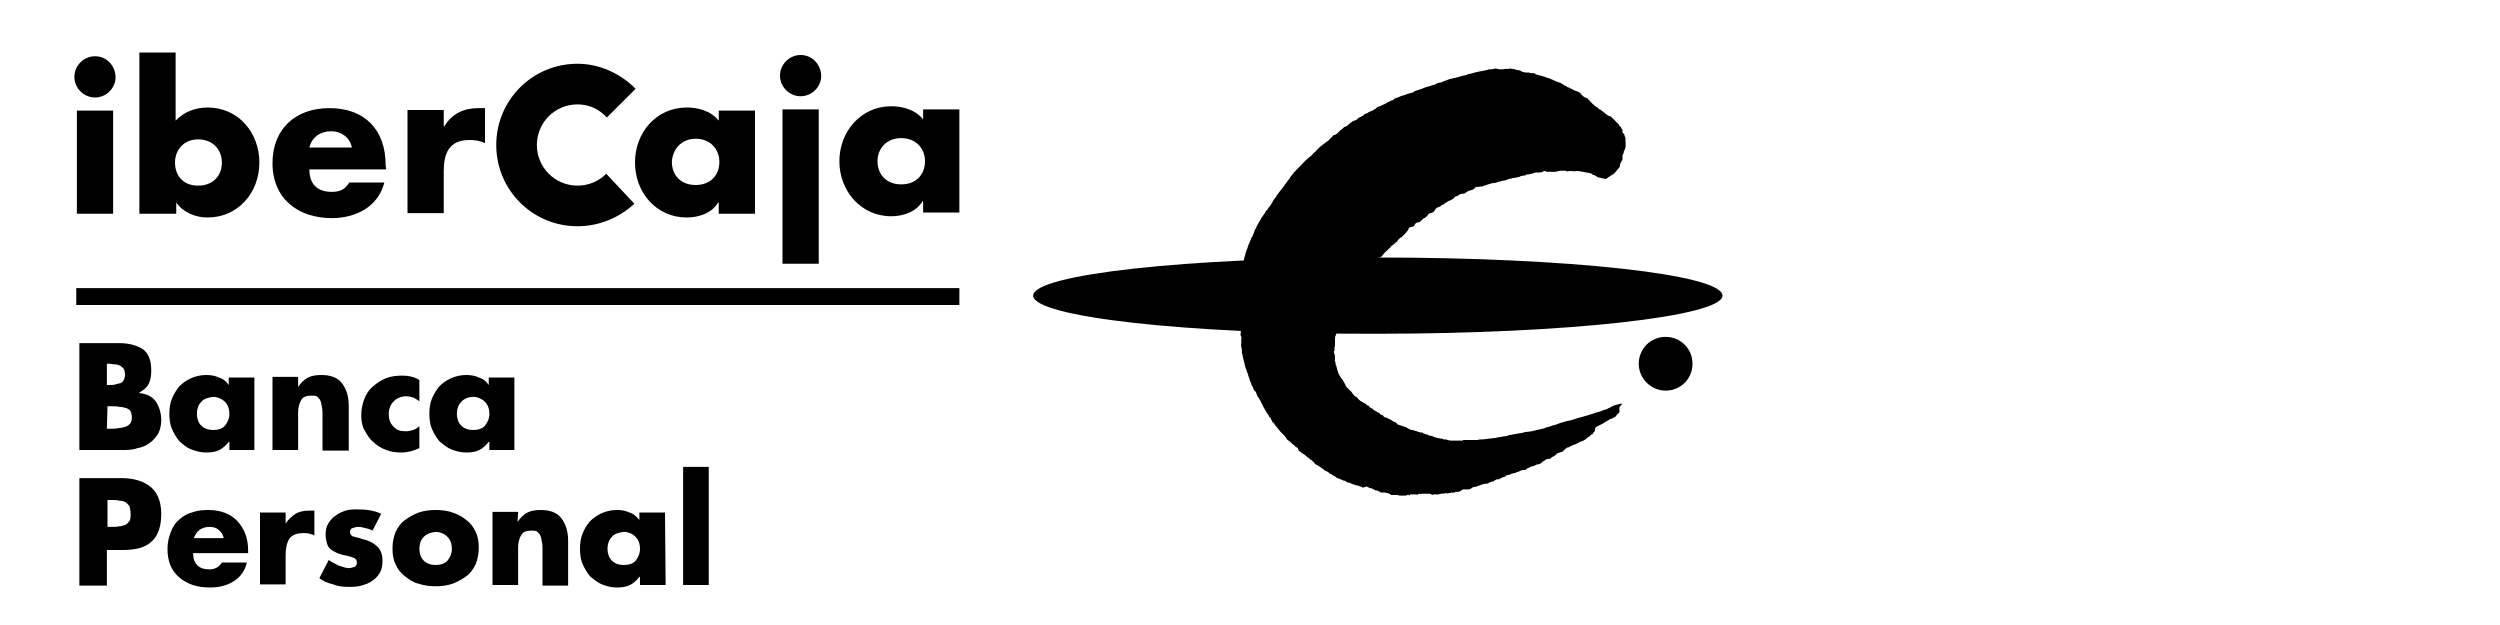 <?xml version="1.0" encoding="utf-8"?>

<svg version="1.1" id="Capa_1" xmlns="http://www.w3.org/2000/svg" xmlns:xlink="http://www.w3.org/1999/xlink" x="0px" y="0px"
	 viewBox="0 0 400 100" style="enable-background:new 0 0 400 100;" xml:space="preserve">


	<g>
		<path  d="M198.9,42.7c0,0,0.1-0.8,0.1-1c0-0.2,0.1-0.5,0.1-0.5c0-0.1,0.1-0.2,0.1-0.3c0-0.1,0.1-0.3,0.1-0.4
			c0-0.1,0.1-0.3,0.1-0.3c0.1-0.4,0.2-0.4,0.2-0.5s0.1-0.4,0.1-0.4s0.2-0.4,0.2-0.4c0-0.1,0.2-0.5,0.2-0.5c0-0.1,0.1-0.3,0.1-0.3
			c0-0.1,0.2-0.2,0.2-0.3c0-0.1,0.2-0.4,0.2-0.5c0,0,0.2-0.5,0.2-0.6c0,0,0.2-0.2,0.2-0.3c0-0.1,0.2-0.4,0.2-0.4
			c0-0.1,0.2-0.3,0.2-0.4c0-0.1,0.2-0.2,0.2-0.3c0-0.1,0.1-0.1,0.1-0.2c0-0.1,0.4-0.6,0.4-0.6s0.1-0.2,0.2-0.3
			c0.1-0.1,0.2-0.4,0.3-0.5c0.1-0.1,0.2-0.2,0.2-0.2s0.2-0.3,0.2-0.3c0.1-0.1,0.1-0.2,0.2-0.2c0-0.1,0.4-0.6,0.4-0.7
			c0.1-0.1,0.1-0.2,0.1-0.2s0.2-0.3,0.3-0.4s0.2-0.2,0.2-0.3c0-0.1,0.2-0.2,0.2-0.3c0.1-0.1,0.3-0.4,0.3-0.4c0,0,0.4-0.5,0.4-0.5
			c0.1-0.1,0.5-0.6,0.5-0.7c0.1-0.1,0.3-0.3,0.3-0.4c0.1-0.1,0.4-0.5,0.4-0.5s0.1-0.1,0.1-0.2c0.1-0.1,0.7-0.9,0.7-0.9
			c0.1,0,0.2-0.2,0.2-0.2c0.1-0.1,0.2-0.2,0.2-0.2c0.1-0.1,0.4-0.4,0.4-0.4s0.4-0.4,0.4-0.4c0.1-0.1,0.8-0.9,0.9-0.9
			c0.1-0.1,0.6-0.5,0.6-0.5s0.2-0.1,0.2-0.2c0-0.1,0.3-0.3,0.4-0.4c0.1,0,0.2-0.2,0.2-0.2s0.1-0.1,0.1-0.1c0-0.1,0.1-0.1,0.1-0.1
			s0.4-0.4,0.4-0.4l0.5-0.4l0.4-0.3c0.1-0.1,0.3-0.2,0.4-0.3c0.1,0,0.2-0.2,0.2-0.2c0.1,0,0.2-0.2,0.2-0.2s0.2-0.1,0.2-0.2
			c0.1-0.1,0.1-0.1,0.2-0.2c0.1-0.1,0.1-0.1,0.2-0.1c0.1,0,0.4-0.2,0.4-0.2l0.1-0.1c0,0,0.1,0,0.1-0.1c0.1-0.1,0.2-0.2,0.2-0.2
			s0.1-0.1,0.1-0.1l0.5-0.4c0,0,0.1-0.1,0.1-0.1c0-0.1,0.1-0.1,0.2-0.1c0.1,0,0.1-0.1,0.2-0.1c0,0,0.1-0.1,0.2-0.1
			c0.1,0,0.1-0.1,0.1-0.1c0-0.1,0.1-0.1,0.1-0.1c0,0,0.2-0.1,0.2-0.2c0,0,0.1-0.1,0.2-0.1c0.1-0.1,0.1-0.1,0.1-0.1s0.1-0.1,0.2-0.1
			c0-0.1,0.2-0.1,0.2-0.1c0.1,0,0.5-0.2,0.5-0.3l0.1-0.1c0,0,0.1,0,0.2-0.1c0.1-0.1,0.2-0.1,0.2-0.1c0,0,0.4-0.2,0.4-0.2
			c0,0,0.1-0.1,0.1-0.1c0,0,0,0,0.1-0.1s0.5-0.2,0.5-0.2l0.1-0.1l0.2-0.1c0,0,0.2-0.1,0.2-0.1s0.2-0.1,0.3-0.1
			c0.1-0.1,0.3-0.2,0.3-0.2s0.2-0.1,0.2-0.1c0.1,0,0.1,0,0.1-0.1c0.1-0.1,0.1-0.1,0.1-0.1c0.1-0.1,0.4-0.2,0.5-0.2
			c0,0,0.2-0.1,0.2-0.1c0,0,0.4-0.2,0.4-0.2c0.1,0,0.2-0.1,0.2-0.1s0.1,0,0.2-0.1c0.1-0.1,0.6-0.3,0.6-0.3c0.1,0,0.1-0.1,0.2-0.1
			c0.1,0,0.4-0.1,0.4-0.2s0.1-0.1,0.1-0.1s0.5-0.2,0.5-0.2c0.1,0,0.5-0.2,0.5-0.2l0.3-0.1c0.1,0,0.6-0.2,0.6-0.2
			c0.1,0,0.2-0.1,0.3-0.1s0.6-0.2,0.7-0.2c0.1,0,0.1,0,0.2-0.1c0-0.1,0.4-0.2,0.4-0.2s0.2-0.1,0.3-0.1c0.1,0,1.1-0.4,1.1-0.4
			s0.6-0.2,0.7-0.2s0.5-0.2,0.6-0.2c0.1,0,0.4-0.1,0.5-0.2c0.1-0.1,0.6-0.2,0.7-0.2s0.2-0.1,0.3-0.1c0.1-0.1,0.5-0.2,0.5-0.2
			l0.5-0.2c0.1,0,0.2-0.1,0.4-0.1c0.2,0,0.2-0.1,0.4-0.1s1.4-0.4,1.6-0.4c0.1,0,0.4-0.1,0.4-0.1s0.1,0,0.2-0.1
			c0.2-0.1,0.5-0.1,0.5-0.1l0.3-0.1c0.1,0,0.4-0.1,0.4-0.1c0.2-0.1,1.6-0.3,1.9-0.4c0.2,0,0.2-0.1,0.3-0.1c0.1,0,0.7,0,0.9-0.1
			c0.2-0.1,0.3,0,0.4,0c0.1,0,0.3,0.1,0.5,0.1c0.2,0,0.7,0,0.9-0.1c0.2,0,0.2,0.1,0.5,0c0.2-0.1,1,0.1,1,0.1c0.1,0,0.2,0.1,0.2,0.1
			s0.3,0,0.3,0c0.1,0,0.4,0.1,0.5,0.2c0.1,0.1,0.3,0.1,0.3,0.1c0.1,0,0.2,0.1,0.4,0.1c0.2,0,0.4,0,0.5,0c0.1,0,0.2,0.1,0.4,0.1
			c0.2,0,0.3,0,0.3,0c0.2,0,0.4,0.1,0.4,0.2c0.1,0,0.3,0.1,0.4,0.1c0.1,0,0.3,0.1,0.3,0.1h0.1c0.4,0.1,0.7,0.2,0.7,0.2
			s0.2,0.1,0.2,0.1c0.1,0,0.3,0.1,0.4,0.1c0.1,0,0.2,0.1,0.2,0.1s0.5,0.2,0.5,0.2s0.1,0.1,0.2,0.1c0.1,0,0.4,0.2,0.5,0.2
			c0.1,0,0.2,0.1,0.3,0.1s0.4,0.2,0.4,0.2c0,0,0.2,0.1,0.3,0.2c0,0,0.1,0.1,0.2,0.1c0.1,0,0.3,0.1,0.3,0.2c0,0,0.2,0.1,0.3,0.1
			c0.1,0,0.2,0.1,0.2,0.1s0.1,0.1,0.2,0.1c0.1,0,0.1,0.1,0.2,0.1c0.1,0,0.2,0.1,0.2,0.1s0.1,0.1,0.2,0.1l0.3,0.1
			c0.1,0,0.4,0.2,0.4,0.2c0.1,0,0.2,0.1,0.2,0.2c0,0,0.1,0.1,0.1,0.1l0.1,0.1l0.1,0.1c0,0,0.1,0.1,0.1,0.1c0.1,0,0.1,0.1,0.1,0.1
			c0.1,0,0.4,0.2,0.5,0.2c0.1,0,0.2,0.1,0.2,0.2c0.1,0.1,0.2,0.1,0.2,0.2c0.1,0,0.1,0.1,0.1,0.1s0.1,0,0.1,0.1
			c0.1,0,0.1,0.1,0.1,0.1c0,0,0,0.1,0.1,0.1c0.1,0.1,0.2,0.2,0.2,0.2c0.1,0,0.1,0.1,0.1,0.1c0.1,0.1,0.5,0.4,0.6,0.4
			c0.1,0.1,0.2,0.2,0.2,0.2c0.1,0.1,0.1,0.1,0.2,0.1c0.1,0.1,0.3,0.2,0.4,0.3c0.1,0.1,0.5,0.4,0.5,0.4c0.1,0.1,0.5,0.4,0.7,0.4
			c0.1,0,0.3,0.2,0.3,0.2s0.2,0.2,0.3,0.3c0.1,0.1,0.2,0.2,0.2,0.2c0,0,0.3,0.3,0.4,0.4c0.1,0.1,0.2,0.2,0.2,0.2s0.1,0.1,0.1,0.2
			s0,0.1,0.1,0.1s0.1,0.1,0.2,0.3c0,0,0,0.1,0.1,0.1c0.1,0.1,0.1,0.3,0.1,0.4c0,0.1,0,0,0,0.1c0,0.2,0.2,0.3,0.2,0.3
			c0.1,0.1,0.1,0.1,0.1,0.2s0.1,0.2,0.1,0.3c0.1,0.2,0.1,0.4,0.1,0.4c-0.1,0.2,0,0.3,0,0.4c0,0.2,0,0.7,0,0.7c0,0.3-0.2,0.6-0.2,0.7
			c-0.1,0.1-0.1,0.2-0.1,0.2s0,0,0,0.1c0,0.1-0.1,0.2-0.1,0.2c0,0.1,0,0.2-0.1,0.2c0,0,0,0.2,0,0.4c0,0.1,0,0.2,0,0.2
			c0,0.1,0,0.1,0,0.2c-0.1,0.1-0.2,0.2-0.2,0.3s-0.1,0.1-0.1,0.2c-0.1,0.1-0.1,0.2-0.1,0.4c0,0.1-0.2,0.5-0.3,0.5
			c-0.1,0.1-0.2,0.2-0.2,0.2c0,0.1-0.1,0.2-0.2,0.3c-0.1,0.1-0.2,0.2-0.4,0.4l-0.2,0.1c0,0-0.2,0.1-0.3,0.2
			c-0.1,0.1-0.4,0.2-0.4,0.3c-0.1,0-0.1,0-0.2,0.1c-0.1,0.1-0.6-0.1-0.8-0.1c-0.2-0.1-0.4-0.1-0.4-0.1c-0.1,0-0.3-0.1-0.4-0.2
			c-0.1-0.1-0.4-0.2-0.4-0.2c-0.1,0-0.2,0-0.2-0.1c-0.1-0.1-0.4-0.2-0.4-0.2c-0.1,0-0.5-0.1-0.6-0.1c-0.1,0-0.4-0.1-0.5-0.1
			c-0.1,0-0.4-0.1-0.6-0.1c-0.1,0-0.5-0.1-0.5,0c-0.1,0-0.2,0-0.4,0s-0.7-0.1-0.9,0c-0.1,0.1-0.4-0.1-0.5-0.1c-0.1,0-1,0-1.2,0.1
			c-0.1,0.1-0.5,0.1-0.9,0.1c-0.3,0-0.4-0.1-0.5,0c-0.1,0-0.4,0-0.5-0.1c-0.2-0.1-0.4,0-0.5,0.1c-0.1,0.1-0.7,0.1-0.7,0.1
			c-0.1,0-0.4,0-0.5,0c-0.1,0.1-0.5,0.2-0.6,0.2s-0.2,0.1-0.4,0.1c-0.1,0-0.5,0-0.5,0.1s-0.3,0.1-0.4,0.1c-0.1,0-0.5,0.1-0.6,0.2
			c-0.1,0.1-0.4,0-0.4,0.1c-0.1,0-0.6,0.1-0.7,0.1s-0.2,0.1-0.4,0.1c-0.1,0-0.4,0.1-0.6,0.2c-0.2,0.1-0.4,0.1-0.5,0.1
			s-0.6,0.2-0.8,0.2c-0.2,0.1-0.5,0.2-0.9,0.2c-0.4,0.1-0.7,0.2-1,0.3c-0.2,0.1-0.5,0.1-0.5,0.2c-0.1,0-0.6,0.1-0.9,0.1
			c-0.4,0-0.5,0.2-0.5,0.3c-0.1,0.1-0.7,0.3-0.8,0.3c-0.1,0-0.6,0.3-0.7,0.4s-0.2,0.1-0.4,0.1c-0.2,0-0.5,0.1-0.6,0.2
			c-0.1,0.1-0.2,0.2-0.4,0.2c-0.1,0-0.2,0.1-0.5,0.4c-0.3,0.2-0.5,0.3-0.8,0.4c-0.2,0.1-0.4,0.3-0.5,0.3l-0.2,0.2
			c-0.1,0-0.3,0.1-0.3,0.1c-0.1,0.1-0.2,0.1-0.2,0.2c-0.1,0.1-0.4,0.1-0.5,0.2c-0.1,0.1-0.3,0.1-0.4,0.4c-0.1,0.2-0.3,0.4-0.7,0.5
			s-0.4,0.2-0.4,0.3c-0.1,0.1-0.2,0.1-0.2,0.2c-0.1,0.1-0.2,0.1-0.2,0.2c-0.1,0.1-0.4,0.1-0.4,0.2c-0.1,0.1-0.2,0.2-0.4,0.4
			c-0.2,0.2-0.2,0.1-0.5,0.2c-0.4,0.1-0.5,0.4-0.5,0.5c-0.1,0.1-0.3,0.2-0.4,0.2c-0.1,0.1-0.3,0-0.4,0.1s-0.2,0.3-0.2,0.4
			c-0.1,0.1-0.4,0.5-0.4,0.5s-0.4,0.4-0.5,0.5c-0.1,0.1-0.2,0.2-0.2,0.2c-0.1,0-0.1,0-0.1,0l-0.3,0.3c-0.1,0-0.2,0.3-0.3,0.4
			c-0.1,0-0.3,0.2-0.5,0.4c-0.1,0.1-0.4,0.2-0.5,0.4c-0.1,0.2-0.2,0.2-0.3,0.3s-0.2,0.2-0.2,0.2c-0.1,0,0.1,0-0.2,0.2
			c-0.3,0.2-0.4,0.5-0.5,0.5c-0.1,0.1-0.1,0.2-0.2,0.3c-0.1,0.1-0.3,0.2-0.4,0.2c-0.1,0.1-0.4,0.2-0.4,0.3c-0.1,0.1-0.1,0.2-0.2,0.3
			c-0.1,0.1-0.2,0.2-0.2,0.3L214,52.6c0,0-0.2,0.9-0.3,1.1c-0.1,0.2-0.1,0.4-0.1,0.6c0,0.2,0,0.9,0,1s-0.1,0.3-0.1,0.4
			c0,0.1,0.1,0.3,0,0.4c-0.1,0.1-0.1,0.4,0,0.5c0.1,0.1,0.1,0.9,0.1,1c-0.1,0.1,0,0.2,0,0.2s0.1,0.2,0.1,0.4c0,0.1,0,0.3,0.1,0.3
			c0,0.1,0.1,0.3,0.1,0.4c0,0.1,0.1,0.4,0.1,0.4s0.1,0.2,0.1,0.3c0,0.1,0.2,0.4,0.2,0.4c0,0.1,0.1,0.2,0.1,0.2l0.2,0.3
			c0.1,0.1,0.3,0.4,0.4,0.6c0.1,0.2,0.2,0.3,0.2,0.4c0.1,0.1,0.1,0.1,0.1,0.2c0,0.1,0.2,0.2,0.2,0.3c0,0,0.2,0.1,0.2,0.2
			c0.1,0.1,0.1,0,0.2,0.2c0.2,0.2,0.3,0.2,0.4,0.4c0.1,0.2,0.3,0.4,0.3,0.4s0.1,0.1,0.2,0.2c0.1,0.1,0.1,0.1,0.2,0.1
			c0.1,0,0.1,0.1,0.2,0.2l0.2,0.2c0,0,0.2,0.2,0.2,0.2c0.1,0.1,0.1,0.1,0.2,0.1c0.1,0,0.1,0.1,0.1,0.1s0.1,0,0.2,0.1
			c0.1,0.1,0.1,0.1,0.2,0.1c0,0,0.1,0.1,0.2,0.1c0.1,0.1,0.2,0.2,0.2,0.2c0,0,0.1,0.1,0.2,0.1c0.1,0,0.2,0.1,0.2,0.2l0.1,0.1
			c0.1,0,0.1,0.1,0.2,0.1c0.1,0,0.3,0.2,0.3,0.2c0.1,0,0.1,0.1,0.1,0.1s0.1,0.1,0.2,0.1c0,0,0.1,0.1,0.2,0.1c0,0,0.2,0.2,0.3,0.2
			s0.1,0.1,0.2,0.1c0.1,0,0.1,0.1,0.1,0.1c0,0.1,0.1,0.1,0.1,0.1c0.1,0.1,0.4,0.1,0.4,0.2s0.2,0.2,0.2,0.2c0,0.1,0.1,0.1,0.2,0.1
			c0.1,0,0.2,0,0.3,0.1c0.1,0.1,0.2,0.1,0.2,0.1s0.2,0.1,0.2,0.1l0.2,0.1c0.1,0,0.1,0.1,0.1,0.1s0.2,0.1,0.2,0.1s0.1,0.1,0.2,0.1
			c0.1,0,0.3,0.1,0.5,0.4c0,0,0.2,0.1,0.3,0.1c0.1,0,0.2,0.1,0.3,0.1c0,0,0.2,0.1,0.3,0.1c0.1,0,0.2,0.1,0.3,0.1s0.3,0.1,0.4,0.2
			c0.1,0.1,0.1,0.1,0.2,0.1c0.1,0,0.2,0.1,0.2,0.1c0.1,0.1,0.3,0.1,0.3,0.1h0.2c0,0,0.2,0.1,0.2,0.1s0.3,0.1,0.4,0.1
			c0.1,0.1,0.3,0.1,0.3,0.1s0.2,0.1,0.3,0.1s0.4,0,0.4,0.1s0.4,0.1,0.4,0.2c0.1,0,0.4,0,0.4,0.1c0.1,0.1,0.2,0.1,0.3,0.1
			c0.1,0,0.4,0.1,0.4,0.1c0.1,0,0.2,0.1,0.2,0.1s0.2,0.1,0.3,0.1s0.4,0.1,0.4,0.1s0.5,0.1,0.7,0.1c0.1,0.1,0.2,0.1,0.3,0.1
			s0.4,0,0.5,0.1c0.1,0,0.4,0.1,0.5,0.1c0.1,0,0.7,0,0.9,0s0.5,0,0.5,0s0.3,0,0.4,0c0.1,0,0.2,0,0.2-0.1c0.1,0,0.5,0,0.6,0
			s0.2,0,0.2,0c0.1,0,0.9,0,1,0c0.2,0,0.4,0,0.4,0s0.5-0.1,0.6-0.1c0.1,0,0.3,0,0.4,0c0,0,0.7-0.1,0.8-0.1c0.1,0,0.9-0.1,0.9-0.1
			s0.4,0,0.5-0.1c0.1,0,0.6-0.1,0.7-0.1c0.1,0,0.5-0.1,0.5-0.1c0.1,0,0.5,0,0.5-0.1c0.1,0,0.2-0.1,0.4-0.1c0.1,0,0.5-0.1,0.5-0.1
			c0.1,0,0.5-0.1,0.6-0.1s0.4-0.1,0.6-0.1c0.2,0,0.4-0.1,0.5-0.1c0.1-0.1,0.5-0.1,0.5-0.1c0.1,0,0.7-0.1,0.8-0.1
			c0.1,0,0.7-0.2,0.8-0.2c0.1,0,0.8-0.2,0.9-0.2s0.5-0.1,0.5-0.2c0.1,0,1-0.2,1-0.3c0.1,0,0.4-0.1,0.4-0.1c0,0,0.5-0.1,0.6-0.2
			c0.1,0,0.5-0.2,0.6-0.2s0.6-0.2,0.7-0.2c0.1,0,0.9-0.2,0.9-0.2c0.1,0,1.1-0.4,1.3-0.4c0.1,0,0.7-0.2,0.7-0.2l0.7-0.2
			c0.1,0,1.2-0.4,1.2-0.4c0.1,0,0.7-0.2,0.7-0.2c0,0,0.7-0.3,0.9-0.3c0.1,0,0.3-0.2,0.4-0.2s0.2-0.1,0.2-0.1l0.2-0.1
			c0,0,0.4-0.2,0.4-0.2c0.1,0,0.2-0.1,0.3-0.1c0.1,0,0.3-0.1,0.4-0.1c0.1,0,0.2-0.1,0.3-0.1s0.3,0,0.3,0s0.1,0.1,0,0.1
			c-0.1,0-0.1,0.1-0.1,0.1l-0.1,0.1c0,0.1-0.1,0.1-0.1,0.1c0,0-0.1,0.2-0.1,0.2v0.1V66l-0.1,0.1c0,0-0.1,0-0.1,0.1
			c-0.1,0-0.2,0.2-0.3,0.3c-0.1,0.2-0.3,0.3-0.4,0.3c-0.1,0-0.2,0.2-0.4,0.2s-0.4,0.2-0.4,0.2c-0.2,0.1-0.7,0.4-0.7,0.4
			c-0.1,0.1-0.3,0.2-0.3,0.2s-0.2,0.1-0.2,0.1l-0.4,0.2l-0.2,0.1c-0.1,0-0.1,0.1-0.2,0.1c-0.1,0.1-0.1,0.1-0.1,0.1
			c-0.1,0.1-0.1,0.2-0.1,0.4c0,0.1-0.1,0.2-0.1,0.3c-0.1,0-0.2,0.2-0.2,0.2c0,0.1-0.1,0.2-0.2,0.2c-0.1,0.1-0.2,0.1-0.2,0.1
			c-0.1,0.1,0,0.1-0.1,0.1c-0.1,0.1-0.1,0.2-0.2,0.2c0,0-0.1,0-0.2,0.1c-0.1,0.1-0.2,0.2-0.2,0.2c-0.1,0.1-0.2,0.1-0.3,0.2
			c-0.1,0.1-0.4,0.2-0.4,0.2c-0.1,0-0.2,0.1-0.3,0.1s-0.2,0.2-0.4,0.2c-0.2,0.1-0.3,0.2-0.4,0.2s-0.5,0.2-0.5,0.2s-0.2,0.1-0.4,0.2
			c-0.1,0.1-0.2,0.1-0.3,0.1c-0.1,0-0.2,0.1-0.3,0.2c-0.1,0.1-0.4,0.3-0.4,0.4c-0.1,0.1-0.2,0.1-0.2,0.1s-0.4,0.1-0.4,0.1
			c-0.1,0.1,0,0.1-0.2,0.1s-0.2,0.1-0.3,0.2c-0.1,0.1-0.4,0.3-0.4,0.3c-0.1,0.1-0.2,0.1-0.2,0.1c-0.1,0-0.2,0.1-0.2,0.2
			c-0.1,0.1-0.2,0.1-0.4,0.1c-0.1,0-0.3,0.1-0.4,0.1c-0.1,0.1-0.2,0.1-0.3,0.2c-0.1,0.1-0.2,0.1-0.2,0.1c-0.1,0-0.2,0.2-0.2,0.2
			c0,0.1-0.2,0.1-0.3,0.2c-0.2,0.1-0.3,0.1-0.4,0.1c-0.1,0-0.2,0.1-0.5,0.2c-0.2,0.1-0.1,0.1-0.3,0.1c-0.2,0-0.2,0-0.3,0.1
			c-0.1,0.1-0.3,0.1-0.4,0.2c-0.2,0-0.2,0.1-0.3,0.2c-0.1,0.1-0.4,0.1-0.5,0.1c-0.1,0-0.4,0.1-0.4,0.1c-0.1,0.1-0.2,0.1-0.2,0.1
			s-0.2,0.1-0.2,0.1c0,0-0.2,0-0.3,0.1c-0.1,0.1-0.3,0.1-0.4,0.1c-0.1,0-0.2,0.1-0.3,0.1c-0.1,0-0.2,0-0.2,0.1
			c-0.1,0-0.3,0.1-0.4,0.1c-0.2,0-0.4,0.1-0.4,0.2c-0.1,0-0.1,0.1-0.2,0.1c-0.2,0-0.2,0.1-0.3,0.1c-0.1,0-0.2,0.1-0.2,0.1
			c-0.1,0-0.1,0-0.2,0.1c-0.1,0.1-0.3,0.1-0.5,0.1c-0.2,0-0.1,0-0.2,0.1c-0.1,0-0.2,0.1-0.3,0.2c-0.1,0.1-0.3,0-0.4,0.1
			c-0.1,0-0.2,0.1-0.2,0.1s-0.2-0.1-0.2,0.1c-0.1,0.1-0.5,0.1-0.6,0.1c-0.1,0-0.4,0.1-0.4,0.1c-0.1,0-0.2,0.1-0.3,0.1
			s-0.2,0.1-0.5,0.2c-0.3,0.1-0.5,0.1-0.5,0.1c-0.1,0-0.4,0.1-0.4,0.2c-0.1,0-0.2,0.1-0.2,0.1l-0.2,0.1c-0.1,0-0.5,0-0.5,0
			s-0.2,0-0.4,0c-0.2,0-0.4,0.1-0.4,0.2l-0.2,0.1c0,0-0.2,0.1-0.3,0.1h-0.4c-0.2,0.2-0.7,0.1-0.7,0.1s-0.1,0.1-0.1,0.1
			s-0.3-0.1-0.3,0c-0.1,0.1-0.5,0-0.5,0s-0.2,0-0.3,0.1c-0.1,0-0.3-0.1-0.4,0c-0.1,0-0.4,0.1-0.5,0.1c-0.1,0-0.6,0-0.7,0
			c-0.1,0-0.2,0.1-0.2,0.1c0,0-0.2-0.1-0.2-0.1c-0.1,0-0.2-0.1-0.3-0.1S228.1,79,228,79c-0.1,0-0.2,0-0.3,0c-0.1,0-0.2,0-0.2,0
			c-0.1,0.1-0.3,0-0.4,0c-0.1,0-0.1,0-0.2,0.1c-0.1,0.1-0.3,0-0.4,0s-0.2,0-0.3,0c-0.1,0-0.2,0-0.2,0s-0.2,0-0.2,0
			c-0.1,0-0.2,0-0.2,0.1c-0.1,0.1-0.2,0.1-0.2,0c0,0-0.1-0.1-0.2,0c-0.1,0-0.2,0.1-0.2,0.1s-0.2,0-0.2,0s-0.3,0-0.3,0s-0.3,0-0.4,0
			c-0.1,0-0.2,0-0.2,0s-0.2-0.1-0.3-0.1c-0.1,0-0.2,0-0.2,0H223c-0.1,0-0.2,0-0.3,0s-0.2,0-0.2-0.1c0,0-0.2-0.1-0.2-0.1l-0.2-0.1
			c-0.1,0-0.2,0-0.2,0s-0.2-0.1-0.3-0.1c-0.1,0-0.5,0-0.6,0s-0.1,0-0.2-0.1l-0.2-0.1c-0.1,0-0.2-0.1-0.2-0.1c-0.1-0.1-0.2,0-0.2,0
			s-0.2,0-0.2-0.1c-0.1,0-0.1-0.1-0.2-0.1c-0.1,0-0.2,0-0.2-0.1c-0.1-0.1-0.3-0.1-0.4-0.1c-0.1,0-0.2-0.1-0.2-0.1l-0.2-0.1
			c-0.1,0-0.2-0.1-0.2-0.1C218.4,78,218,78,218,78c-0.1,0-0.1-0.1-0.1-0.1s-0.4-0.1-0.4-0.1c-0.1-0.1-0.2-0.1-0.3-0.1
			c-0.1,0-0.3-0.1-0.4-0.1c-0.1-0.1-0.2-0.1-0.3-0.1c-0.1,0-0.4-0.2-0.4-0.2c-0.1,0-0.3-0.1-0.4-0.1s-0.3-0.1-0.4-0.2
			c-0.1-0.1-0.2-0.1-0.3-0.1c-0.1,0-0.2-0.1-0.2-0.1c-0.1,0-0.5-0.2-0.5-0.2c-0.1,0-0.2-0.1-0.3-0.1c-0.2-0.1-0.2-0.1-0.2-0.1
			s-0.1-0.1-0.2-0.2c-0.1,0-0.4-0.2-0.4-0.2c-0.1-0.1-0.3-0.2-0.4-0.2s-0.2-0.2-0.2-0.2s-0.3-0.2-0.4-0.2c-0.1-0.1-0.2-0.1-0.2-0.1
			c-0.1,0-0.1-0.1-0.2-0.2c-0.1,0-0.3-0.2-0.3-0.2l-0.3-0.2c-0.1,0-0.4-0.3-0.5-0.3c-0.1,0-0.4-0.3-0.4-0.3c0-0.1-0.1-0.1-0.1-0.2
			c-0.1,0-0.2-0.1-0.2-0.1c0-0.1-0.1-0.2-0.2-0.2c-0.1,0-0.2-0.2-0.3-0.2c0-0.1-0.2-0.2-0.2-0.2c-0.1,0-0.2-0.1-0.2-0.1
			c0-0.1-0.2-0.2-0.2-0.2s-0.2-0.2-0.3-0.2c-0.1-0.1-0.2-0.2-0.3-0.2c-0.1-0.1-0.3-0.3-0.4-0.3s-0.2-0.3-0.2-0.4
			c0-0.1-0.2-0.2-0.2-0.2l-0.3-0.2c0,0-0.1-0.2-0.2-0.2c-0.1,0-0.4-0.4-0.5-0.4c0-0.1-0.1-0.2-0.2-0.2c-0.1-0.1-0.3-0.2-0.3-0.2
			l-0.2-0.3l-0.3-0.4l-0.4-0.4l-0.2-0.2c0,0-0.3-0.4-0.4-0.5c-0.1-0.1-0.5-0.6-0.5-0.6s-0.2-0.4-0.3-0.4c-0.1,0-0.2-0.2-0.2-0.3
			c-0.1-0.1-0.2-0.4-0.2-0.4s0-0.1-0.1-0.1s-0.1-0.1-0.1-0.1l-0.1-0.2c0,0-0.1-0.2-0.1-0.2c-0.1,0-0.3-0.4-0.3-0.4l-0.4-0.7
			l-0.2-0.4l-0.2-0.4l-0.2-0.4l-0.2-0.3c-0.1-0.1-0.1-0.2-0.2-0.3c0-0.1-0.2-0.4-0.2-0.5c0-0.1-0.1-0.3-0.2-0.3c0,0-0.1-0.1-0.1-0.1
			c-0.1-0.1-0.3-0.8-0.4-0.8l-0.1-0.2c0,0,0-0.1,0-0.1c0,0-0.2-0.5-0.2-0.5c0-0.1-0.2-0.5-0.2-0.6c-0.1-0.1-0.1-0.4-0.1-0.4
			s-0.2-0.4-0.2-0.5c0-0.1-0.2-0.5-0.2-0.5l-0.1-0.4l-0.1-0.4l-0.2-0.8c0,0-0.1-0.4-0.1-0.5s-0.1-0.3-0.1-0.3c0-0.1,0-0.5,0-0.5
			l-0.1-0.6c0,0-0.1-0.2,0-0.3c0-0.1,0-0.4,0-0.4s0-0.3,0-0.4c0-0.1,0.1-0.2,0-0.4c0-0.1-0.1-0.2-0.1-0.2c0-0.1,0-0.3,0-0.4
			c0.1-0.1,0-0.4,0-0.4L198.9,42.7L198.9,42.7z"/>
		<path  d="M165.3,47.3c0-3.4,24.7-6.1,55.1-6.1s55.2,2.7,55.2,6.1c0,3.3-24.7,6.1-55.2,6.1
			C190,53.5,165.3,50.7,165.3,47.3L165.3,47.3z"/>
		<path  d="M262.2,58.2c0-2.4,1.9-4.3,4.3-4.3s4.3,1.9,4.3,4.3s-1.9,4.3-4.3,4.3C264.2,62.5,262.2,60.6,262.2,58.2
			L262.2,58.2z"/>
	</g>
	<g>
		<path  d="M49.5,23.6c0.4-1.7,1.8-2.6,3.5-2.6c1.6,0,3,1,3.3,2.6H49.5L49.5,23.6z M61.7,26.4c0-5.6-3.3-9.1-9-9.1
			c-5.4,0-9.1,3.3-9.1,8.8c0,5.7,4.1,8.8,9.5,8.8c3.8,0,7.4-1.8,8.4-5.7h-5.6c-0.7,1.1-1.5,1.5-2.8,1.5c-2.4,0-3.6-1.3-3.6-3.6h12.3
			L61.7,26.4L61.7,26.4z"/>
		<path  d="M111.3,22.2c2.4,0,3.8,1.7,3.8,3.7c0,2.1-1.4,3.7-3.8,3.7c-2.4,0-3.8-1.6-3.8-3.7
			C107.6,23.9,109,22.2,111.3,22.2L111.3,22.2z M120.8,17.7h-5.8v1.6c-1.2-1.5-3.2-2.1-5.1-2.1c-4.9,0-8.3,4-8.3,8.8
			s3.4,8.8,8.3,8.8c1.9,0,4-0.7,5-2.4h0.1v1.8h5.8V17.7L120.8,17.7z"/>
		<path  d="M144.2,22.1c2.4,0,3.8,1.7,3.8,3.7c0,2.1-1.4,3.7-3.8,3.7c-2.4,0-3.8-1.6-3.8-3.7
			C140.4,23.8,141.8,22.1,144.2,22.1L144.2,22.1z M153.5,17.5h-5.8v1.6c-1.2-1.5-3.2-2.1-5.1-2.1c-4.9,0-8.3,4.1-8.3,8.8
			c0,4.7,3.4,8.8,8.3,8.8c1.9,0,4-0.7,5-2.4h0.1V34h5.8V17.5L153.5,17.5z"/>
		<path  d="M15.2,9c-1.8,0-3.3,1.5-3.3,3.3s1.5,3.3,3.3,3.3s3.3-1.5,3.3-3.3C18.4,10.4,17,9,15.2,9L15.2,9z M18.1,17.7
			h-5.8v16.5h5.8V17.7L18.1,17.7z"/>
		<path  d="M128.1,8.8c-1.8,0-3.3,1.5-3.3,3.3s1.5,3.3,3.3,3.3c1.8,0,3.3-1.5,3.3-3.3C131.3,10.2,129.9,8.8,128.1,8.8
			L128.1,8.8z M131,17.5h-5.8v24.7h5.8V17.5L131,17.5z"/>
		<path  d="M31.7,22.3c2.4,0,3.8,1.7,3.8,3.7c0,2.1-1.4,3.7-3.8,3.7S28,28.1,28,26C28,24,29.4,22.3,31.7,22.3L31.7,22.3z
			 M22.4,34.2h5.8v-1.8c1.1,1.6,3.1,2.4,5,2.4c4.9,0,8.3-4,8.3-8.8c0-4.7-3.3-8.8-8.3-8.8c-1.9,0-3.8,0.7-5.1,2.1V8.4h-5.8V34.2
			L22.4,34.2z"/>
		<path  d="M71,17.6h-5.8v16.5H71v-6.7c0-2.8,0.8-5,4.1-5c0.9,0,1.6,0.1,2.5,0.5v-5.6h-1.1c-2.3,0-4.2,0.9-5.4,2.9h-0.1
			L71,17.6L71,17.6z"/>
		<path  d="M97,27.8c-1.2,1.2-2.8,1.9-4.6,1.9c-3.6,0-6.5-2.9-6.5-6.5s2.9-6.5,6.5-6.5c1.9,0,3.5,0.8,4.7,2.1l4.6-4.6
			c-2.4-2.4-5.7-4-9.3-4c-7.2,0-13,5.8-13,13s5.8,13,13,13c3.5,0,6.7-1.4,9.1-3.6L97,27.8L97,27.8z"/>
	</g>
	<g>
		<rect x="12.2" y="46.1"  width="141.3" height="2.7"/>
	</g>
	<g>
		<path  d="M12.7,72V54.9h6.4c1.6,0,2.9,0.4,3.8,1c0.9,0.7,1.3,1.8,1.3,3.4c0,0.8-0.1,1.5-0.4,2.1
			c-0.3,0.6-0.8,1-1.5,1.4v0.1c1.2,0.1,2.1,0.6,2.6,1.3c0.5,0.7,0.9,1.8,0.9,3c0,0.9-0.2,1.6-0.5,2.2c-0.4,0.6-0.8,1.1-1.4,1.5
			c-0.5,0.4-1.2,0.7-1.9,0.8C21.2,72,20.4,72,19.6,72C19.6,72,12.7,72,12.7,72z M17.1,61.6h0.5c0.3,0,0.6,0,0.9-0.1
			c0.2-0.1,0.5-0.1,0.8-0.2c0.2-0.1,0.4-0.3,0.5-0.5c0.1-0.2,0.2-0.5,0.2-0.9s-0.1-0.7-0.2-0.9c-0.2-0.2-0.4-0.4-0.6-0.5
			c-0.2-0.1-0.5-0.2-0.8-0.2c-0.3,0-0.6-0.1-1-0.1h-0.3L17.1,61.6L17.1,61.6z M17.1,68.6h0.5c0.5,0,1,0,1.3-0.1
			c0.4,0,0.7-0.1,1.1-0.2c0.4-0.1,0.6-0.3,0.8-0.5c0.2-0.2,0.3-0.6,0.3-1s-0.1-0.8-0.2-1s-0.4-0.4-0.7-0.5c-0.3-0.1-0.7-0.2-1.1-0.2
			c-0.4-0.1-0.9-0.1-1.5-0.1h-0.4L17.1,68.6L17.1,68.6z"/>
		<path  d="M40.8,72h-4.1v-1.3h-0.1c-0.4,0.5-0.9,1-1.5,1.3c-0.6,0.3-1.3,0.4-2.1,0.4c-0.9,0-1.6-0.2-2.4-0.5
			s-1.3-0.8-1.9-1.3c-0.5-0.6-0.9-1.3-1.2-2c-0.3-0.7-0.4-1.5-0.4-2.4s0.1-1.6,0.4-2.4c0.3-0.7,0.7-1.4,1.2-2c0.5-0.5,1.2-1,1.9-1.3
			c0.7-0.3,1.5-0.5,2.4-0.5c0.7,0,1.4,0.1,2,0.4c0.7,0.2,1.2,0.6,1.6,1.2v-1.2h4.1V72z M32.2,64.3c-0.5,0.5-0.7,1.2-0.7,1.9
			s0.2,1.4,0.7,1.9c0.5,0.5,1.2,0.7,1.9,0.7c0.8,0,1.5-0.2,1.9-0.7s0.7-1.1,0.7-1.9c0-0.7-0.2-1.4-0.7-1.9s-1.2-0.8-1.9-0.8
			C33.3,63.6,32.6,63.8,32.2,64.3z"/>
		<path  d="M47.7,61.9L47.7,61.9c0.5-0.7,1-1.2,1.6-1.5c0.6-0.3,1.3-0.4,2.1-0.4c1.5,0,2.6,0.4,3.3,1.3
			c0.7,0.9,1.1,2.1,1.1,3.6v7.2h-4.2v-5.7c0-0.5,0-0.9-0.1-1.3c-0.1-0.4-0.1-0.7-0.2-0.9c-0.1-0.3-0.3-0.5-0.5-0.7
			c-0.2-0.2-0.6-0.2-1-0.2c-0.8,0-1.3,0.2-1.6,0.7c-0.3,0.5-0.5,1.2-0.5,1.9V72h-4.1V60.3h4.1V61.9z"/>
		<path  d="M67.1,64.2c-0.3-0.2-0.7-0.5-1-0.6s-0.7-0.2-1.1-0.2c-0.8,0-1.5,0.3-2,0.8c-0.5,0.5-0.8,1.2-0.8,2
			c0,0.9,0.2,1.5,0.8,2.1S64.1,69,65,69c0.4,0,0.7-0.1,1.1-0.2c0.4-0.1,0.7-0.4,1-0.6v3.5c-0.9,0.4-1.8,0.7-2.9,0.7
			c-0.9,0-1.6-0.1-2.4-0.4c-0.8-0.3-1.5-0.7-2.1-1.3c-0.6-0.5-1-1.2-1.4-1.9c-0.4-0.7-0.5-1.6-0.5-2.4c0-0.9,0.2-1.8,0.5-2.6
			c0.3-0.8,0.8-1.5,1.4-2c0.6-0.5,1.3-1,2.1-1.3c0.8-0.3,1.6-0.4,2.6-0.4c1,0,1.9,0.2,2.7,0.7L67.1,64.2L67.1,64.2z"/>
		<path  d="M82.4,72h-4.1v-1.3h-0.1c-0.4,0.5-0.9,1-1.5,1.3c-0.6,0.3-1.3,0.4-2.1,0.4c-0.9,0-1.6-0.2-2.4-0.5
			c-0.7-0.3-1.3-0.8-1.9-1.3c-0.5-0.6-0.9-1.3-1.2-2c-0.3-0.7-0.4-1.5-0.4-2.4s0.1-1.6,0.4-2.4c0.3-0.7,0.7-1.4,1.2-2
			c0.5-0.5,1.2-1,1.9-1.3c0.7-0.3,1.5-0.5,2.4-0.5c0.7,0,1.4,0.1,2,0.4c0.7,0.2,1.2,0.6,1.6,1.2v-1.2h4.1V72z M73.8,64.3
			c-0.5,0.5-0.7,1.2-0.7,1.9s0.2,1.4,0.7,1.9c0.5,0.5,1.2,0.7,1.9,0.7s1.5-0.2,1.9-0.7s0.7-1.1,0.7-1.9c0-0.7-0.2-1.4-0.7-1.9
			s-1.2-0.8-1.9-0.8S74.2,63.8,73.8,64.3z"/>
		<path  d="M12.7,76.5h6.8c1.9,0,3.5,0.5,4.6,1.4c1.1,0.9,1.7,2.4,1.7,4.3c0,2-0.5,3.5-1.5,4.4c-1,1-2.6,1.4-4.6,1.4
			h-2.6v5.7h-4.4C12.7,93.7,12.7,76.5,12.7,76.5z M17.1,84.3h0.7c0.5,0,1,0,1.3-0.1c0.3,0,0.6-0.1,0.9-0.2c0.3-0.1,0.5-0.4,0.7-0.6
			c0.2-0.3,0.2-0.7,0.2-1.2c0-0.5-0.1-0.9-0.2-1.2c-0.2-0.3-0.4-0.5-0.7-0.7c-0.3-0.1-0.6-0.2-1-0.2C18.8,80,18.4,80,17.9,80h-0.7
			V84.3z"/>
		<path  d="M39.7,88.5h-8.8c0,1.7,0.9,2.6,2.6,2.6c0.9,0,1.6-0.4,2-1.1h4c-0.3,1.3-1,2.3-2.1,3c-1.1,0.7-2.4,1-3.8,1
			c-2,0-3.6-0.5-4.9-1.6c-1.3-1.1-1.9-2.6-1.9-4.6c0-1,0.2-1.8,0.5-2.6c0.3-0.8,0.7-1.5,1.3-2c0.5-0.5,1.3-1,2.1-1.2
			c0.8-0.3,1.6-0.4,2.6-0.4c2,0,3.6,0.6,4.7,1.8c1.1,1.2,1.7,2.7,1.7,4.7v0.4H39.7z M35.8,86.1c-0.1-0.5-0.4-1-0.8-1.3
			c-0.4-0.4-1-0.5-1.5-0.5c-0.6,0-1.2,0.2-1.6,0.5c-0.4,0.3-0.7,0.8-0.9,1.3H35.8z"/>
		<path  d="M45.7,83.8L45.7,83.8c0.4-0.7,1-1.2,1.6-1.6c0.7-0.4,1.4-0.5,2.2-0.5h0.8v4c-0.2-0.2-0.5-0.2-0.8-0.3
			c-0.2-0.1-0.6-0.1-1-0.1c-1,0-1.8,0.3-2.2,0.9c-0.4,0.6-0.6,1.5-0.6,2.6v4.7h-4.1V82h4.1V83.8z"/>
		<path  d="M59.6,84.9c-0.3-0.2-0.7-0.3-1.1-0.4c-0.4-0.1-0.8-0.2-1.2-0.2c-0.3,0-0.6,0.1-0.9,0.2
			c-0.3,0.1-0.4,0.3-0.4,0.6c0,0.3,0.1,0.5,0.4,0.7c0.3,0.1,0.7,0.2,1.2,0.3l0.2,0.1c1,0.2,1.9,0.6,2.5,1.2c0.6,0.5,0.9,1.3,0.9,2.3
			c0,0.7-0.1,1.4-0.4,1.9c-0.3,0.5-0.7,1-1.2,1.3c-0.5,0.4-1.1,0.6-1.8,0.8s-1.3,0.2-2.1,0.2c-0.9,0-1.6-0.1-2.4-0.4
			c-0.8-0.2-1.6-0.5-2.2-1l1.5-2.9c0.4,0.3,1,0.6,1.6,0.9c0.6,0.2,1.2,0.4,1.6,0.4c0.3,0,0.6-0.1,0.9-0.2c0.3-0.1,0.4-0.4,0.4-0.7
			c0-0.3-0.1-0.5-0.4-0.7c-0.3-0.1-0.7-0.3-1.3-0.4c-0.4-0.1-0.6-0.1-0.8-0.2c-0.4-0.1-0.7-0.2-1-0.4c-0.3-0.1-0.5-0.3-0.8-0.5
			c-0.2-0.2-0.4-0.5-0.5-0.9c-0.1-0.4-0.2-0.8-0.2-1.3c0-0.7,0.1-1.3,0.4-1.8c0.3-0.5,0.7-1,1.2-1.3c0.5-0.4,1-0.6,1.6-0.8
			s1.3-0.2,1.9-0.2c1.5,0,2.7,0.2,3.8,0.7L59.6,84.9z"/>
		<path  d="M72.4,82c0.9,0.3,1.6,0.7,2.2,1.2c0.7,0.5,1.2,1.2,1.5,1.9c0.4,0.8,0.5,1.6,0.5,2.6c0,1-0.2,1.8-0.5,2.6
			c-0.4,0.8-0.9,1.5-1.5,1.9c-0.7,0.5-1.4,0.9-2.2,1.2c-0.9,0.3-1.8,0.4-2.7,0.4s-1.8-0.1-2.7-0.4c-0.9-0.2-1.6-0.7-2.2-1.2
			c-0.7-0.5-1.2-1.2-1.5-1.9c-0.4-0.8-0.5-1.6-0.5-2.6c0-1,0.2-1.8,0.5-2.6c0.4-0.8,0.9-1.5,1.5-1.9c0.7-0.5,1.4-0.9,2.2-1.2
			c0.9-0.3,1.8-0.4,2.7-0.4S71.6,81.7,72.4,82z M67.8,85.9c-0.5,0.5-0.7,1.2-0.7,1.9c0,0.7,0.2,1.4,0.7,1.9c0.5,0.5,1.2,0.7,1.9,0.7
			s1.5-0.2,1.9-0.7s0.7-1.1,0.7-1.9c0-0.7-0.2-1.4-0.7-1.9c-0.5-0.5-1.2-0.8-1.9-0.8C68.9,85.2,68.3,85.4,67.8,85.9z"/>
		<path  d="M82.8,83.5L82.8,83.5c0.5-0.7,1-1.2,1.6-1.5c0.6-0.3,1.3-0.4,2.1-0.4c1.5,0,2.6,0.4,3.3,1.3
			c0.7,0.9,1.1,2.1,1.1,3.6v7.2h-4.1v-5.7c0-0.5,0-0.9-0.1-1.3c-0.1-0.4-0.1-0.7-0.2-0.9c-0.1-0.3-0.3-0.5-0.5-0.7
			c-0.2-0.2-0.6-0.2-1-0.2c-0.8,0-1.3,0.2-1.6,0.7c-0.3,0.5-0.5,1.2-0.5,1.9v6.1h-4.1V81.9h4.1L82.8,83.5L82.8,83.5z"/>
		<path  d="M106.5,93.6h-4.1v-1.3h-0.1c-0.4,0.5-0.9,1-1.5,1.3c-0.6,0.3-1.3,0.4-2.1,0.4c-0.9,0-1.6-0.2-2.4-0.5
			c-0.7-0.3-1.3-0.8-1.9-1.3c-0.5-0.6-0.9-1.3-1.2-2c-0.3-0.7-0.4-1.5-0.4-2.4c0-0.9,0.1-1.6,0.4-2.4s0.7-1.4,1.2-2
			c0.5-0.5,1.2-1,1.9-1.3c0.7-0.3,1.5-0.5,2.4-0.5c0.7,0,1.4,0.1,2,0.4c0.7,0.2,1.2,0.7,1.6,1.2V82h4.1L106.5,93.6L106.5,93.6z
			 M97.9,85.9c-0.5,0.5-0.7,1.2-0.7,1.9c0,0.7,0.2,1.4,0.7,1.9c0.5,0.5,1.2,0.7,1.9,0.7c0.8,0,1.5-0.2,1.9-0.7s0.7-1.1,0.7-1.9
			c0-0.7-0.2-1.4-0.7-1.9s-1.2-0.8-1.9-0.8C99,85.2,98.3,85.4,97.9,85.9z"/>
		<path  d="M113.4,93.6h-4.1V74.7h4.1V93.6z"/>
	</g>

</svg>
